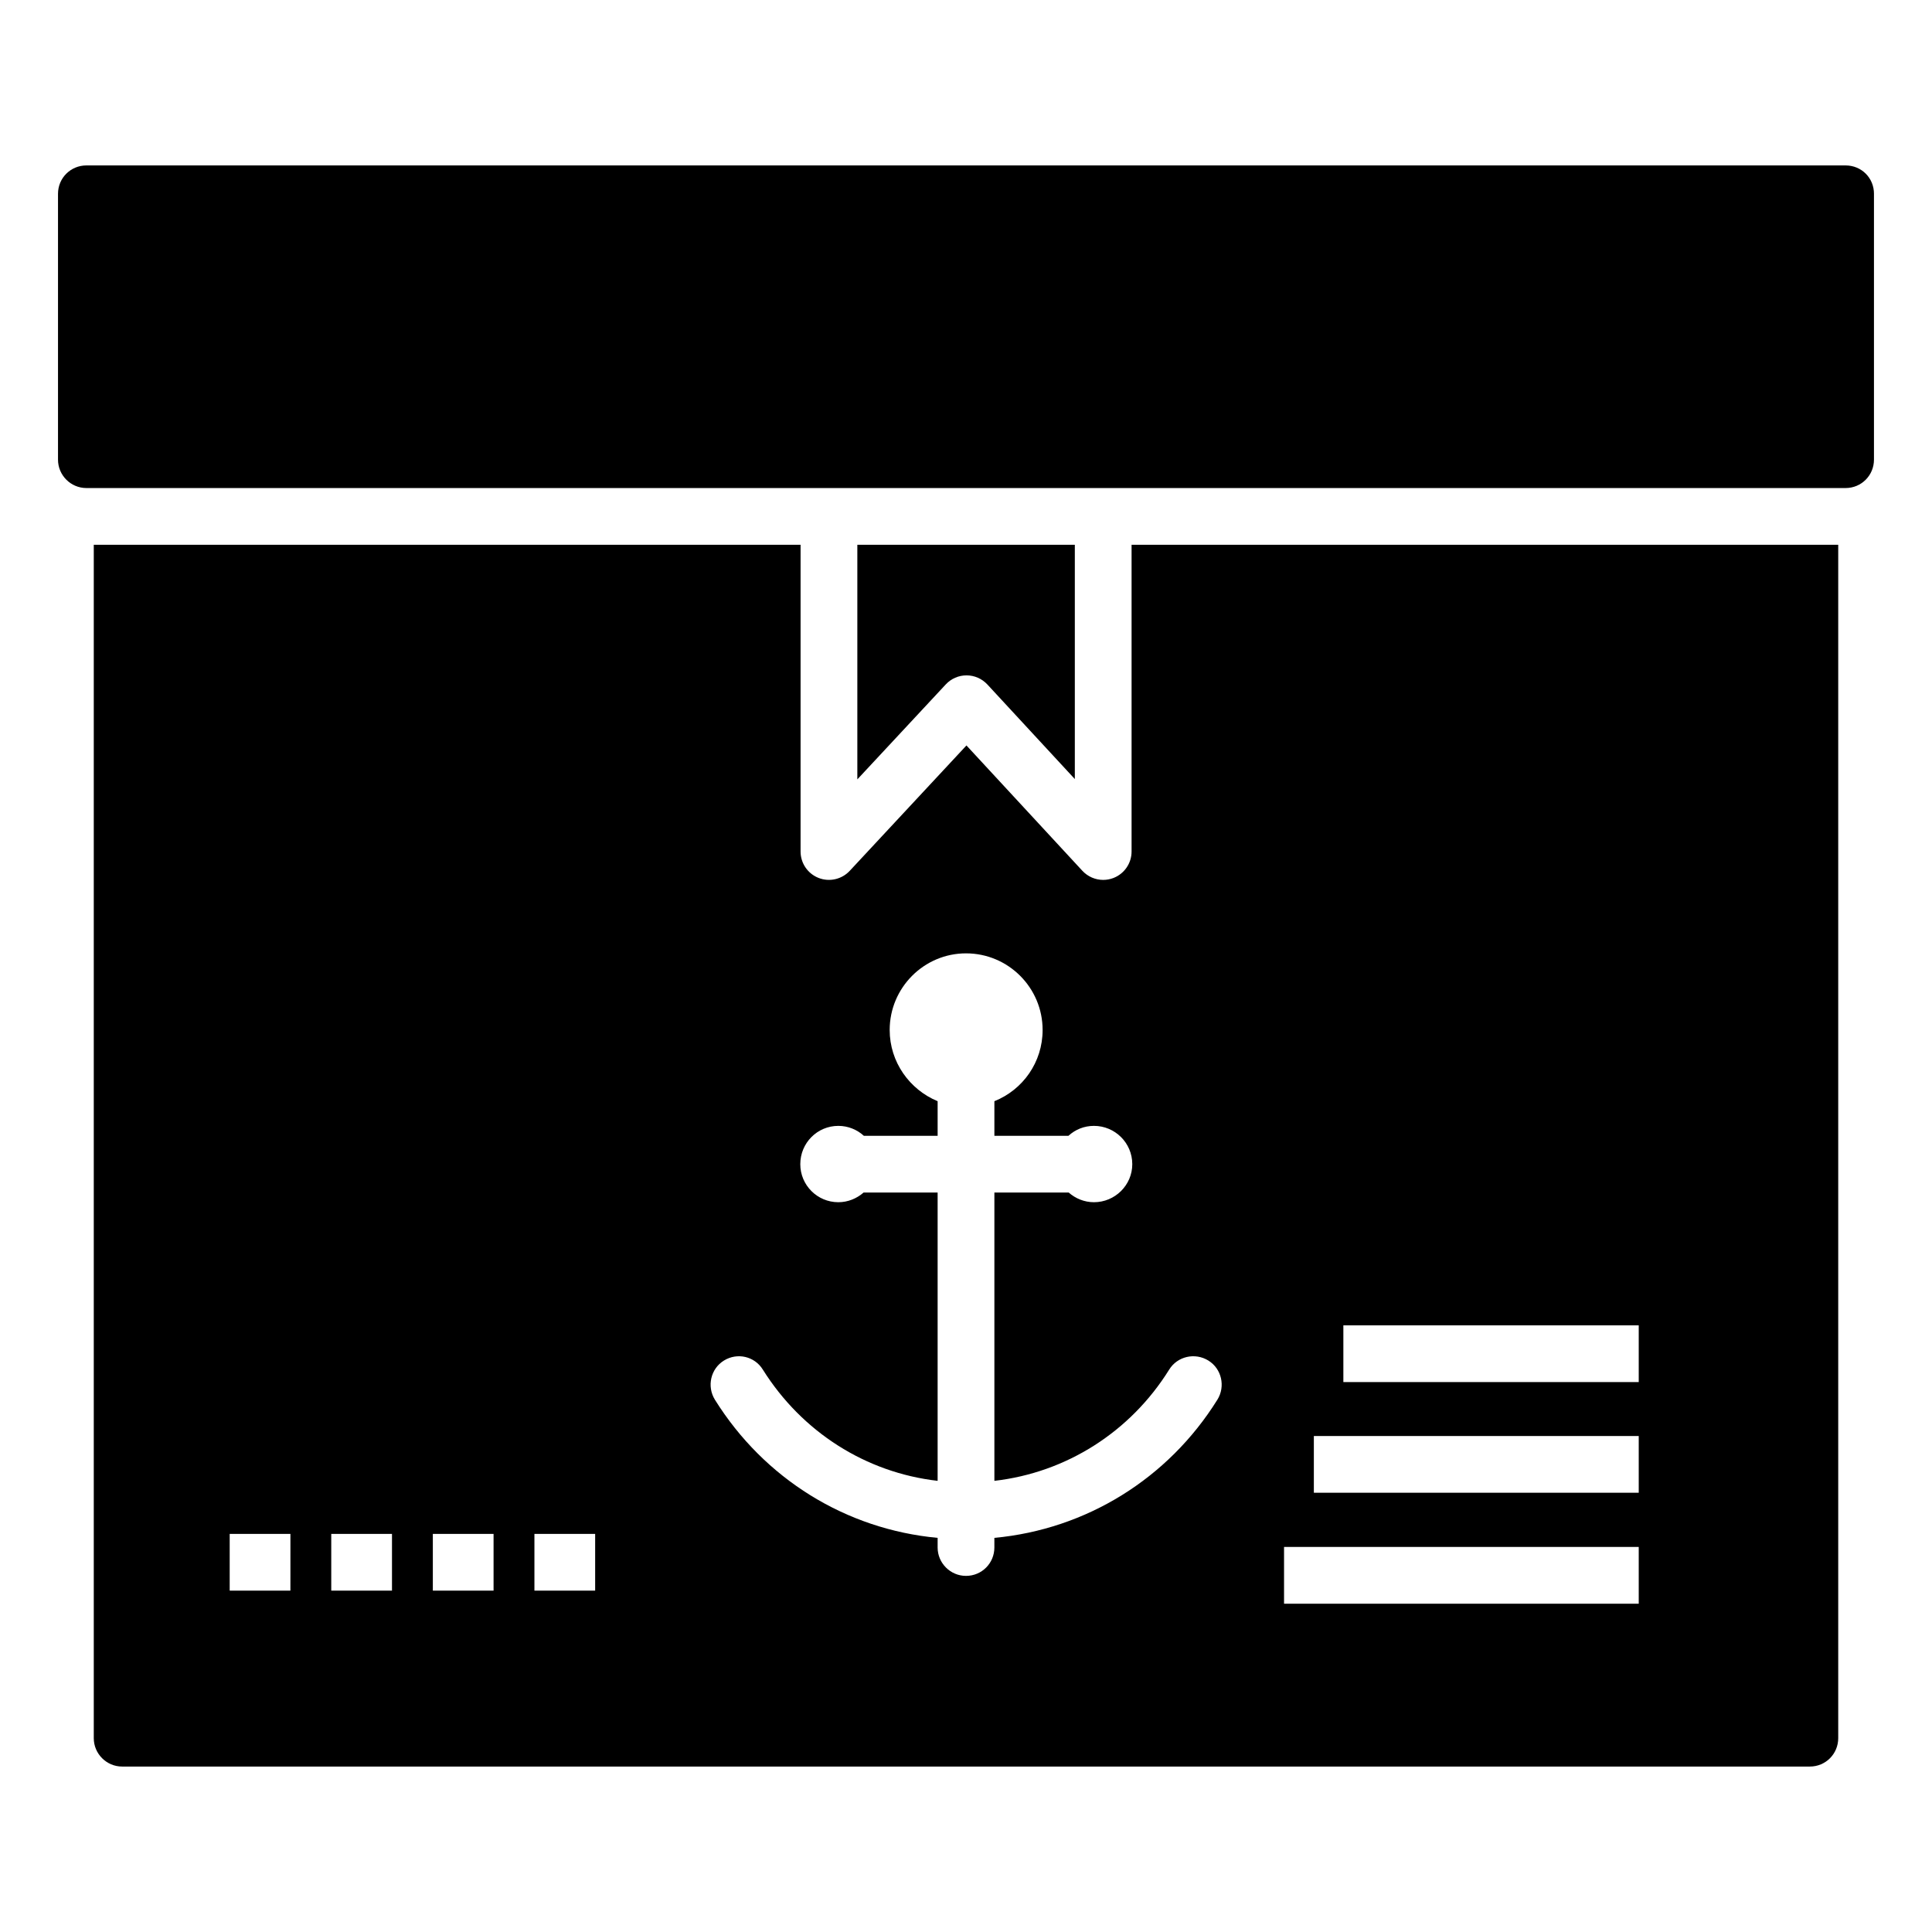<?xml version="1.0" encoding="UTF-8"?>
<!-- Uploaded to: ICON Repo, www.iconrepo.com, Generator: ICON Repo Mixer Tools -->
<svg fill="#000000" width="800px" height="800px" version="1.1" viewBox="144 144 512 512" xmlns="http://www.w3.org/2000/svg">
 <g>
  <path d="m640.62 195.36v70.457c0 4.137-3.309 7.519-7.519 7.519h-466.21c-4.137 0-7.519-3.383-7.519-7.519v-70.457c0-4.211 3.383-7.519 7.519-7.519h466.21c4.215 0 7.523 3.309 7.523 7.519z"/>
  <path d="m400.14 322.98h0.016c2.094 0 4.082 0.883 5.508 2.414l23.176 25.062v-62.09h-57.637v62.176l23.441-25.172c1.414-1.523 3.41-2.391 5.496-2.391z"/>
  <path d="m443.88 288.37v81.293c0 3.09-1.895 5.875-4.781 7.004-0.887 0.344-1.812 0.516-2.738 0.516-2.055 0-4.066-0.844-5.523-2.414l-30.719-33.215-30.938 33.234c-2.109 2.254-5.375 3.004-8.254 1.871-2.879-1.133-4.766-3.906-4.766-7v-81.293h-187.31v316.27c0 4.137 3.383 7.519 7.519 7.519h447.26c4.211 0 7.519-3.383 7.519-7.519v-316.27zm-222.92 277.17h-16.09v-15.039h16.094zm26.922 0h-16.094v-15.039h16.094zm26.918 0h-16.094v-15.039h16.094zm26.922 0h-16.094v-15.039h16.094zm164.9-50.609c-13.082 20.98-34.816 34.363-59.102 36.621v2.555c0 4.137-3.309 7.519-7.519 7.519-4.137 0-7.519-3.383-7.519-7.519v-2.555c-24.289-2.258-45.945-15.641-59.027-36.621-2.18-3.535-1.129-8.195 2.406-10.375 3.535-2.18 8.121-1.129 10.301 2.406 10.379 16.543 27.297 27.297 46.32 29.477v-76.398h-19.625c-1.805 1.578-4.137 2.559-6.691 2.559-5.566 0-10.078-4.512-10.078-10.078 0-5.641 4.512-10.152 10.078-10.152 2.555 0 4.961 0.977 6.766 2.633h19.551v-9.172c-7.445-3.082-12.707-10.379-12.707-18.875 0-11.203 9.098-20.305 20.227-20.305 11.203 0 20.301 9.098 20.301 20.305 0 8.574-5.262 15.867-12.781 18.875v9.172h19.625c1.805-1.652 4.137-2.633 6.766-2.633 5.566 0 10.152 4.512 10.152 10.152 0 5.562-4.586 10.078-10.152 10.078-2.555 0-4.887-0.977-6.691-2.559h-19.699v76.398c19.023-2.18 36.02-12.934 46.32-29.477 2.18-3.535 6.844-4.586 10.379-2.406 3.531 2.18 4.582 6.844 2.402 10.375zm111.66 54.066h-93.996v-15.039h93.996zm0-29.402h-86.098v-15.039h86.098zm0-29.324h-78.277v-15.039h78.277z"/>
 </g>
</svg>